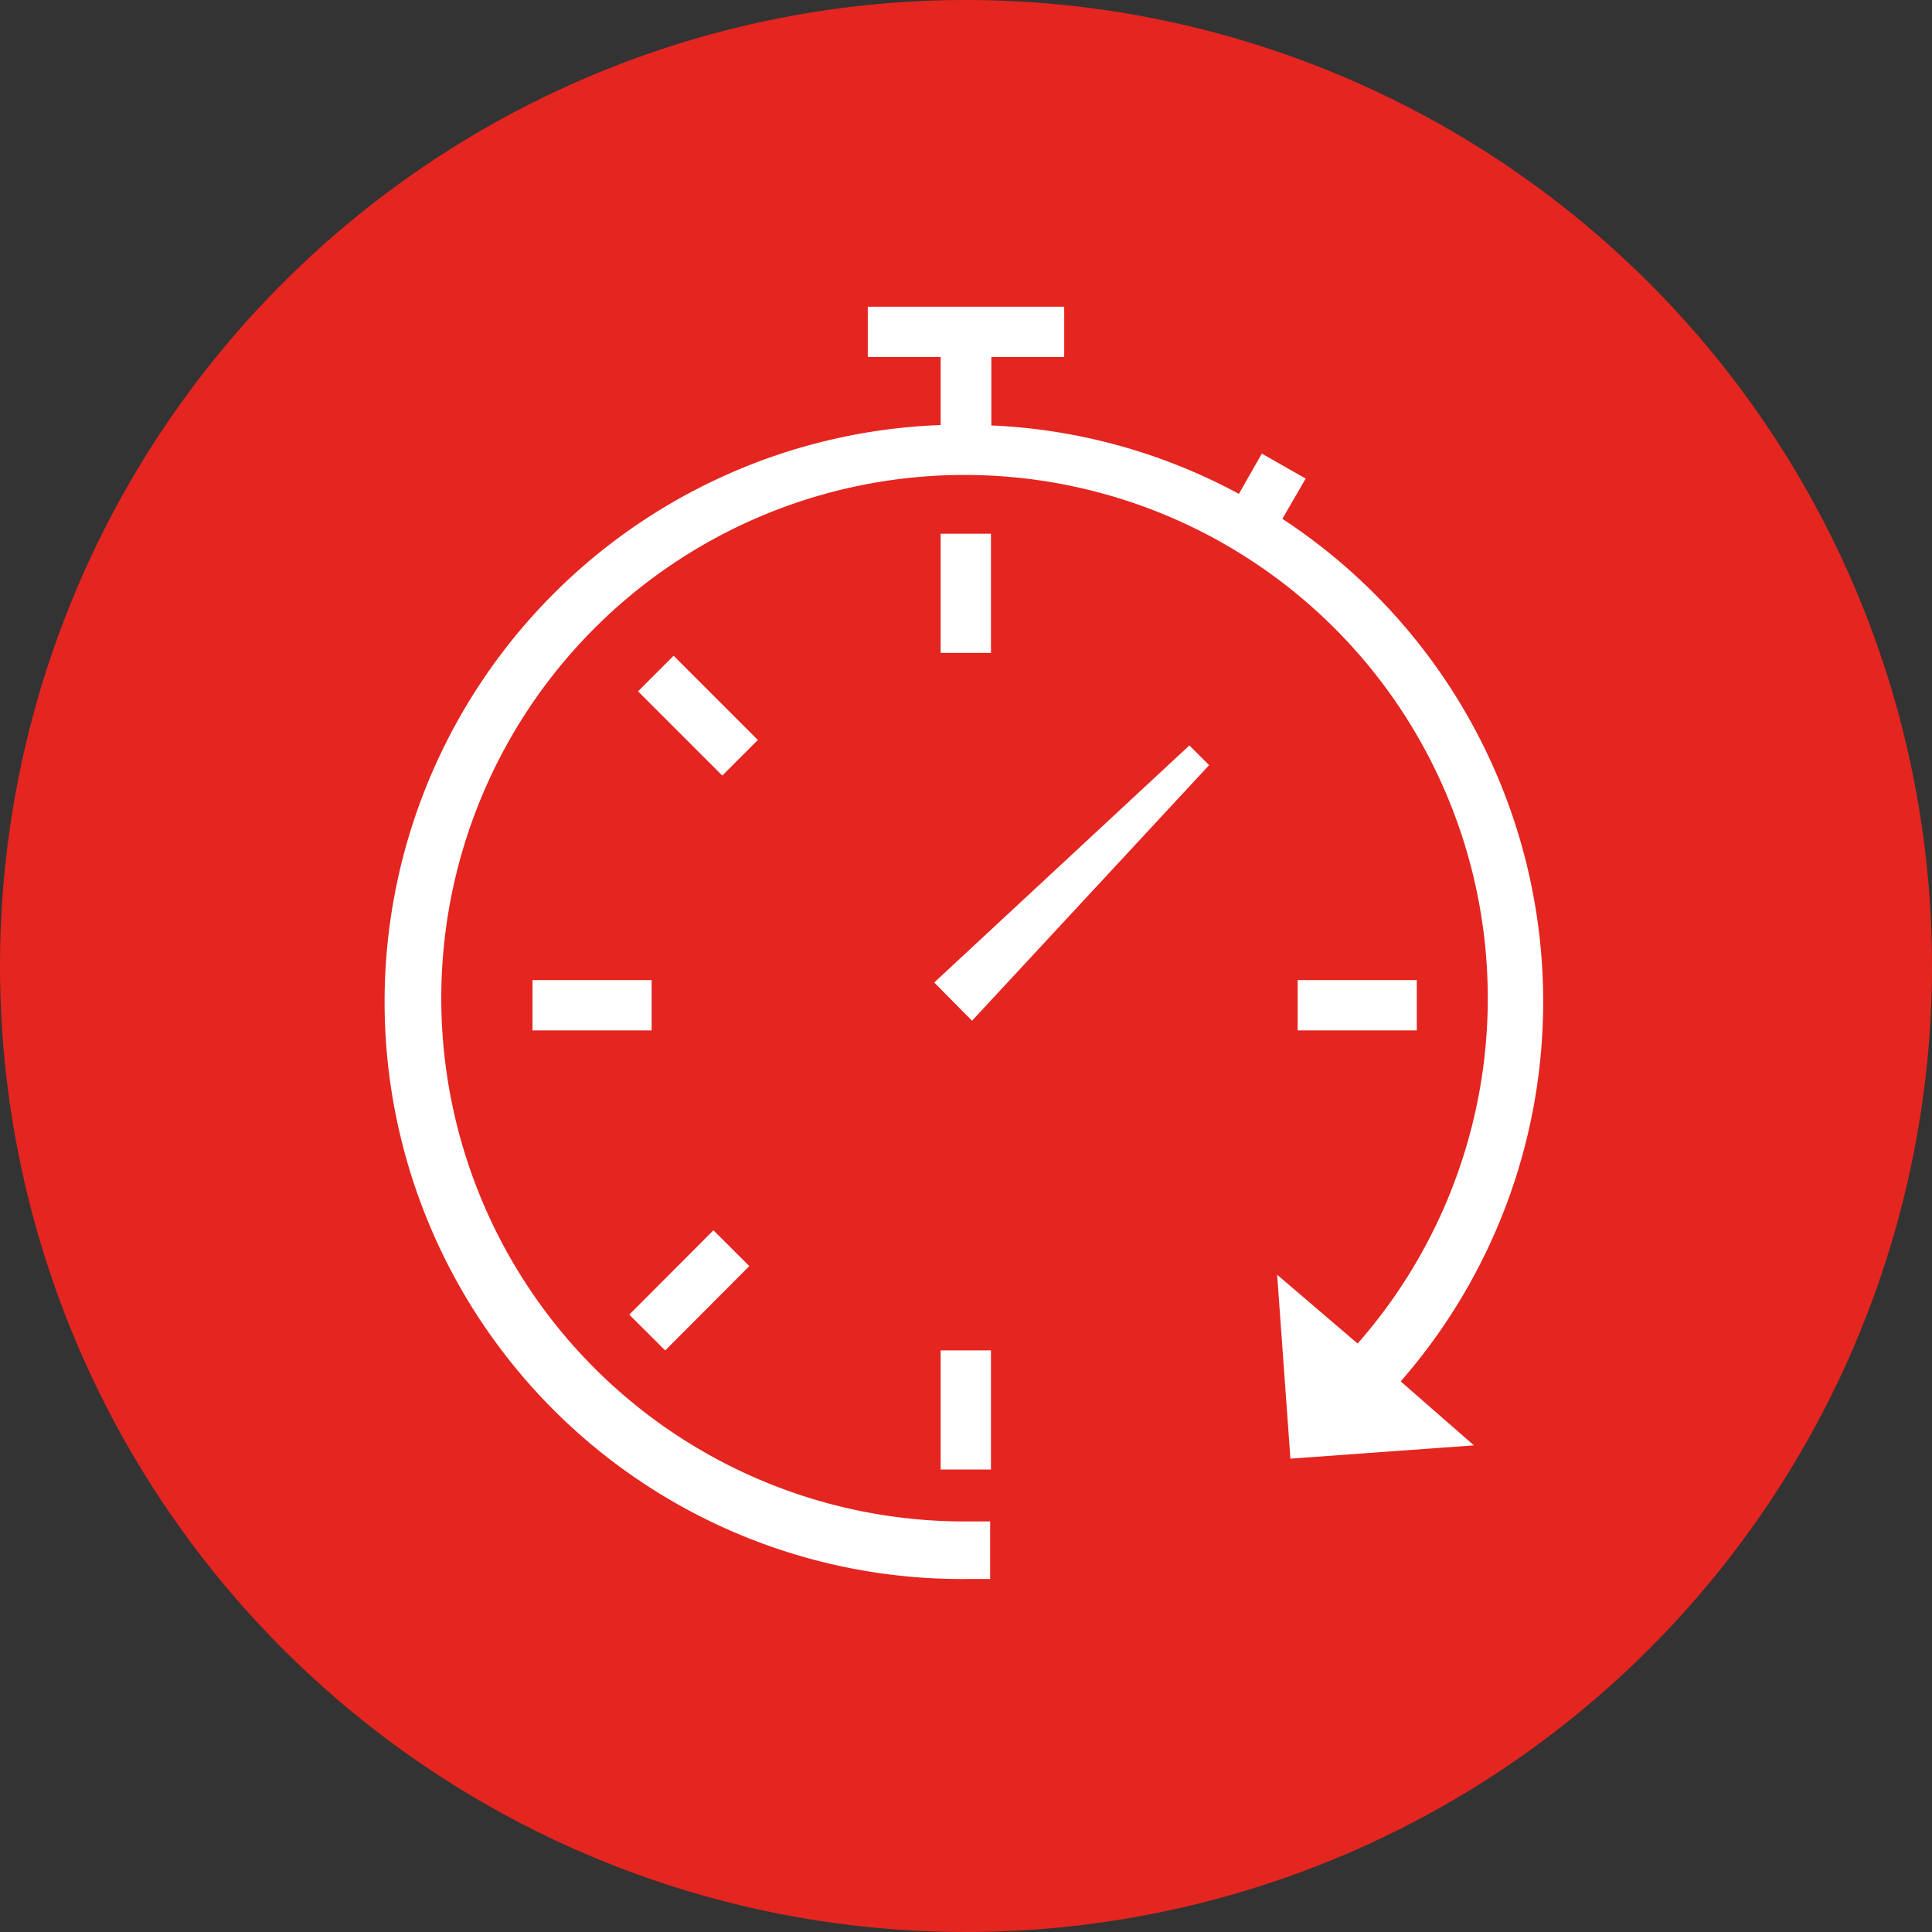 <svg xmlns="http://www.w3.org/2000/svg" viewBox="0 0 48 48"><rect x="0" y="0" width="48" height="48" fill="#333333" stroke="none"/><defs><style>.cls-1{fill:#e42520;}.cls-2{fill:#fff;}</style></defs><g id="Capa_2" data-name="Capa 2"><g id="Capa_1-2" data-name="Capa 1"><path class="cls-1" d="M48,24A24,24,0,1,1,24,0,24,24,0,0,1,48,24"/><polygon class="cls-2" points="23.21 24.41 24.15 25.36 30.04 19.01 29.55 18.52 23.21 24.41"/><rect class="cls-2" x="23.37" y="13.26" width="1.25" height="2.96"/><rect class="cls-2" x="23.37" y="33.55" width="1.25" height="2.96"/><rect class="cls-2" x="32.24" y="24.35" width="2.96" height="1.25"/><rect class="cls-2" x="13.23" y="24.35" width="2.96" height="1.25"/><rect class="cls-2" x="16.71" y="16.3" width="1.25" height="2.96" transform="translate(-7.49 17.47) rotate(-45.01)"/><rect class="cls-2" x="15.64" y="31.44" width="2.96" height="1.26" transform="translate(-17.67 21.53) rotate(-45.07)"/><path class="cls-2" d="M38.34,24.89a14.34,14.34,0,0,0-6.48-12l.58-1-1.09-.62-.57,1a14.23,14.23,0,0,0-6.15-1.7V8.87h1.81V7.62H21.56V8.87h1.81v1.69A14.34,14.34,0,0,0,24,39.23h.6V37.8l-.16,0H24a13,13,0,1,1,9.73-4.42l-2-1.71.33,4.57,4.56-.33L34.8,34.32a14.33,14.33,0,0,0,3.54-9.43"/></g></g></svg>
